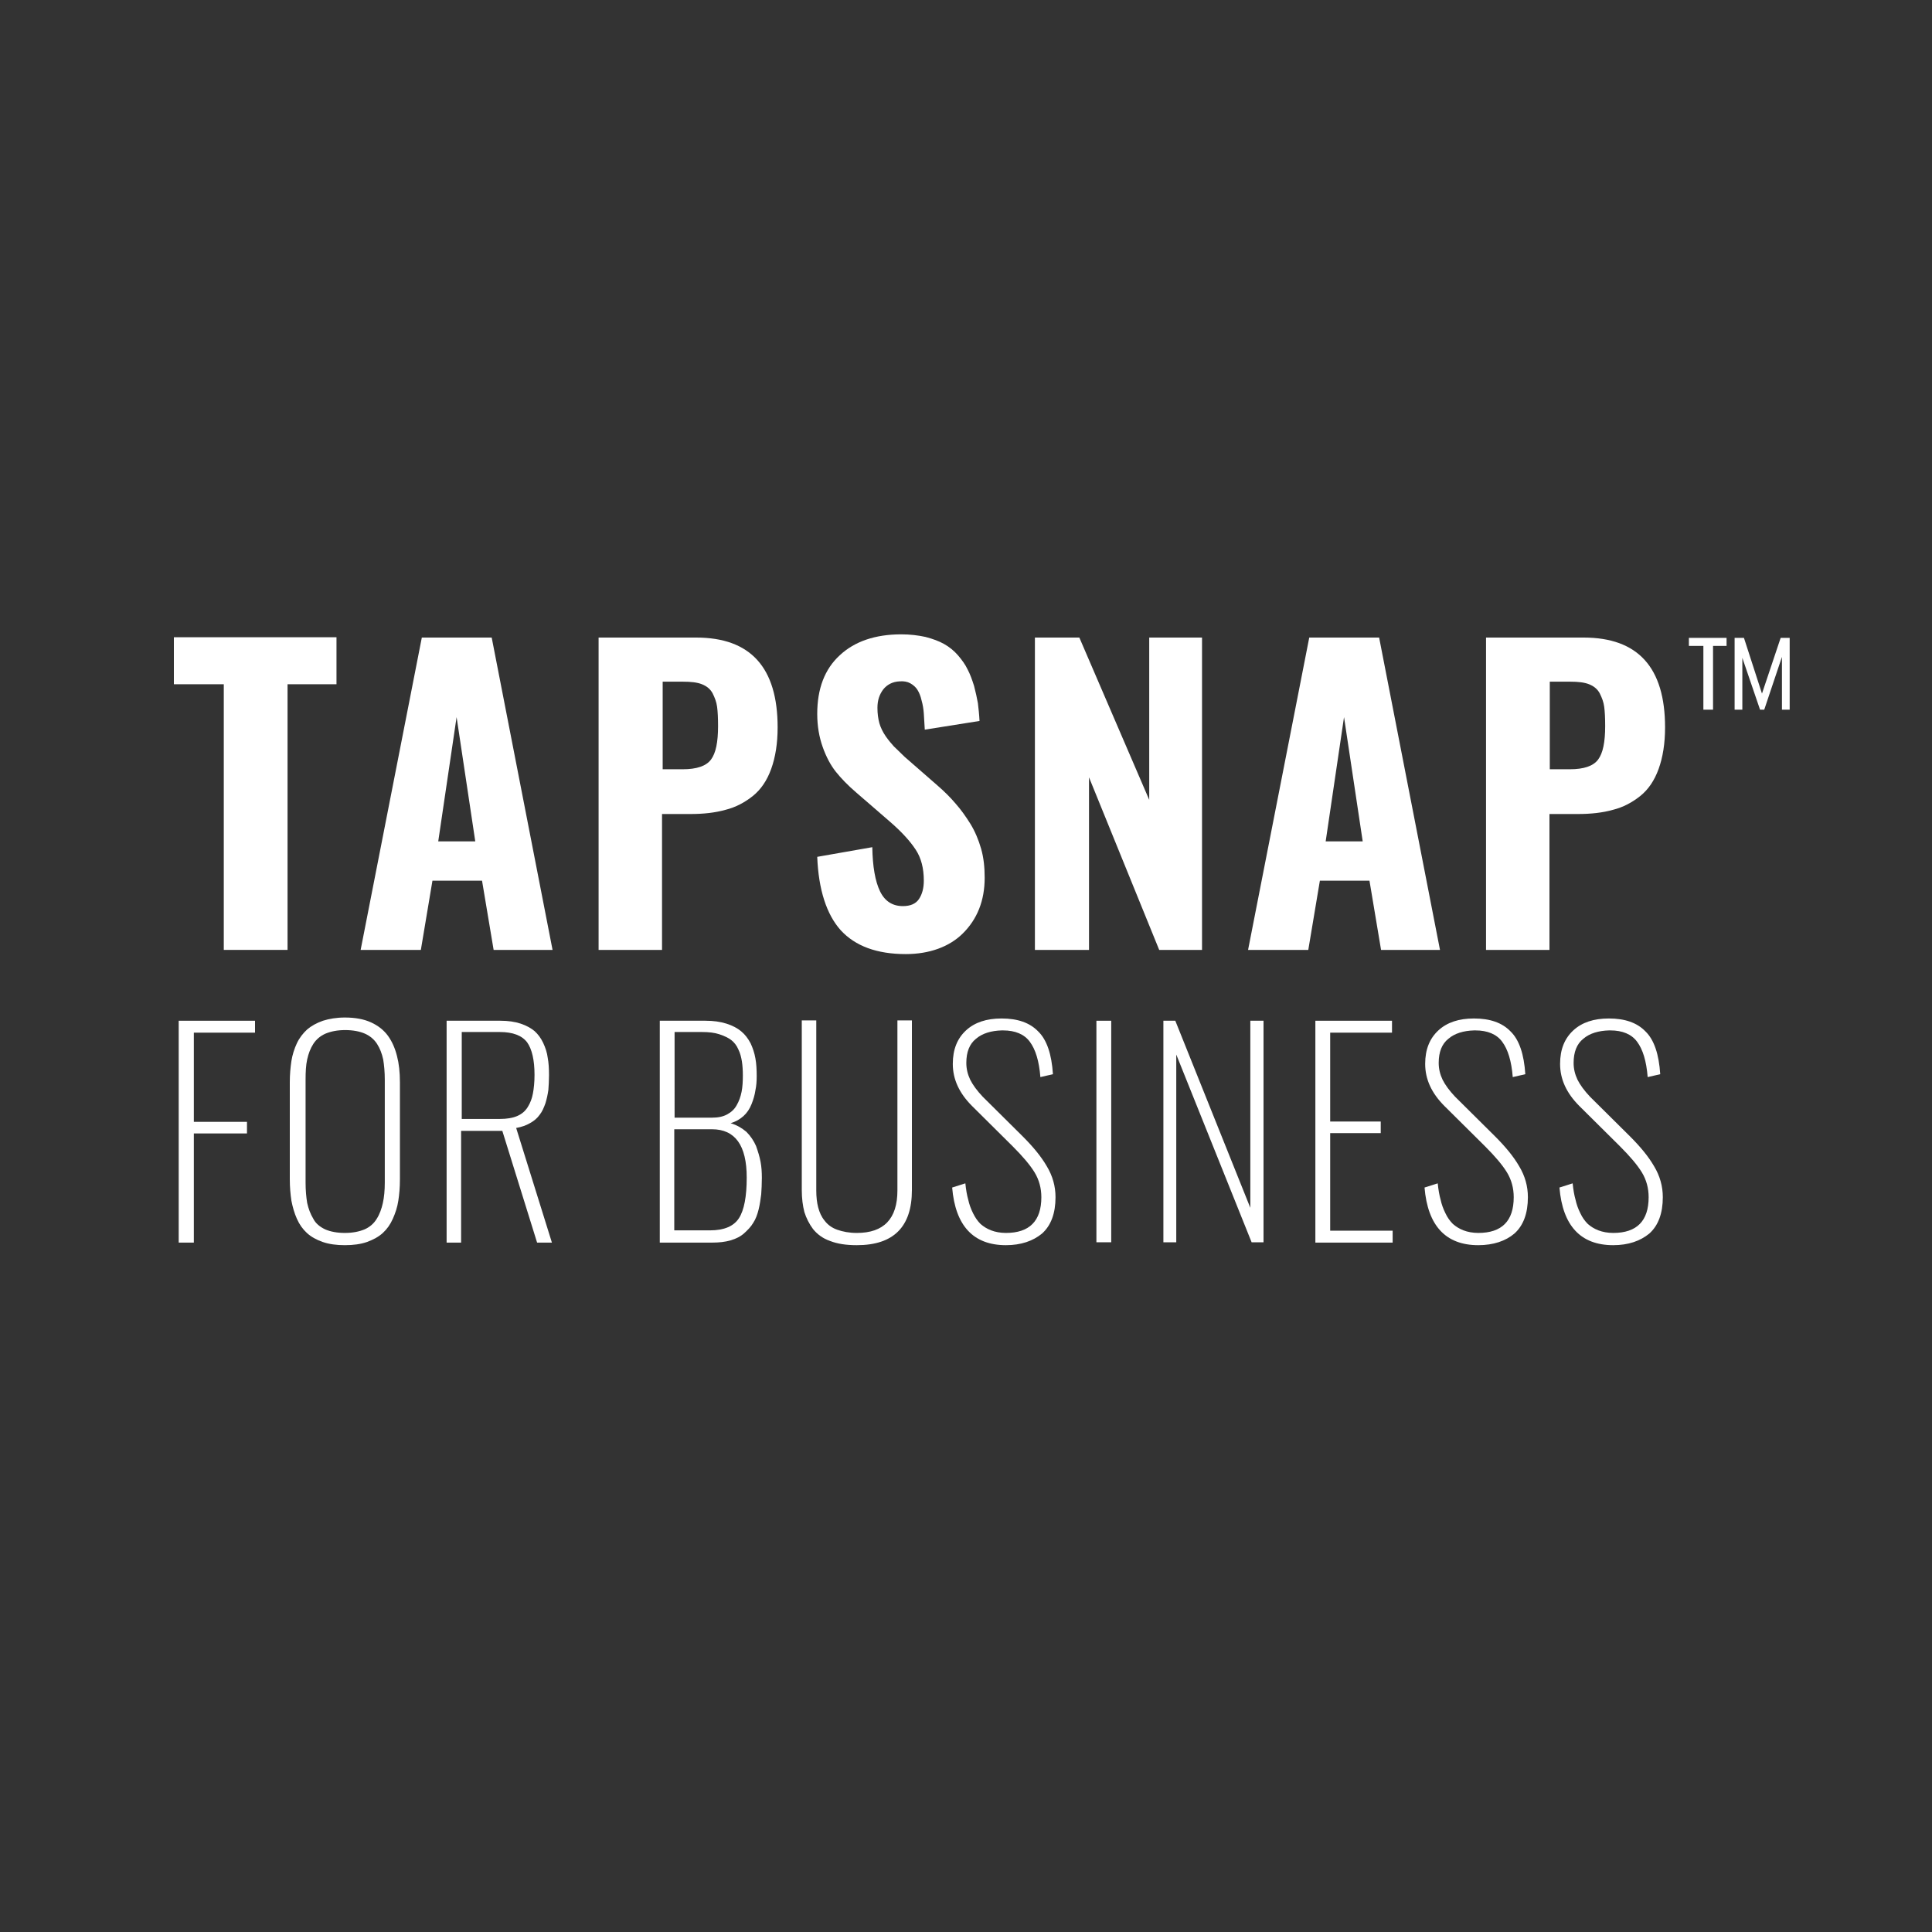 <?xml version="1.0" encoding="utf-8"?>
<!-- Generator: Adobe Illustrator 23.0.1, SVG Export Plug-In . SVG Version: 6.00 Build 0)  -->
<svg version="1.1" id="Layer_1" xmlns="http://www.w3.org/2000/svg" xmlns:xlink="http://www.w3.org/1999/xlink" x="0px" y="0px"
	 viewBox="0 0 600 600" style="enable-background:new 0 0 600 600;" xml:space="preserve">
<rect x="0" y="0" width="600" height="600" fill="#333333" stroke="none"/>
<style type="text/css">
	.st0{fill:#2467E5;}
	.st1{fill:url(#SVGID_1_);}
	.st2{fill:#D3E1FA;}
	.st3{fill:none;stroke:#666666;stroke-width:0.5;stroke-miterlimit:10;}
	.st4{fill:url(#SVGID_2_);}
	.st5{fill:url(#SVGID_3_);}
	.st6{fill:url(#SVGID_4_);}
	.st7{fill:url(#SVGID_5_);}
	.st8{fill:url(#SVGID_6_);}
	.st9{fill:url(#SVGID_7_);}
	.st10{fill:url(#SVGID_8_);}
	.st11{fill:url(#SVGID_9_);}
	.st12{fill:url(#SVGID_10_);}
	.st13{fill:url(#SVGID_11_);}
	.st14{fill:url(#SVGID_12_);}
	.st15{fill:url(#SVGID_13_);}
	.st16{fill:url(#SVGID_14_);}
	.st17{fill:url(#SVGID_15_);}
	.st18{fill:url(#SVGID_16_);}
	.st19{fill:url(#SVGID_17_);}
	.st20{fill:#FFFFFF;}
	.st21{fill:url(#SVGID_18_);}
	.st22{fill:url(#SVGID_19_);}
	.st23{fill:url(#SVGID_20_);}
	.st24{fill:url(#SVGID_21_);}
	.st25{fill:url(#SVGID_22_);}
	.st26{fill:url(#SVGID_23_);}
	.st27{fill:url(#SVGID_24_);}
	.st28{fill:url(#SVGID_25_);}
	.st29{fill:url(#SVGID_26_);}
	.st30{fill:url(#SVGID_27_);}
	.st31{fill:url(#SVGID_28_);}
	.st32{fill:url(#SVGID_29_);}
	.st33{fill:url(#SVGID_30_);}
	.st34{fill:url(#SVGID_31_);}
	.st35{fill:url(#SVGID_32_);}
	.st36{fill:url(#SVGID_33_);}
	.st37{fill:#FCFCFC;}
	.st38{fill:#264F9D;}
	.st39{fill:#DCE7FB;}
	.st40{fill:#A7C2F5;}
	.st41{display:none;}
	.st42{display:inline;fill:#FFFFFF;}
	.st43{display:inline;fill:#A7C2F5;}
	.st44{enable-background:new    ;}
	.st45{clip-path:url(#SVGID_35_);fill:none;stroke:#000000;stroke-width:0.25;stroke-miterlimit:10;}
	.st46{clip-path:url(#SVGID_37_);fill:none;stroke:#000000;stroke-width:0.25;stroke-miterlimit:10;}
	.st47{clip-path:url(#SVGID_39_);fill:none;stroke:#000000;stroke-width:0.25;stroke-miterlimit:10;}
	.st48{clip-path:url(#SVGID_41_);fill:none;stroke:#000000;stroke-width:0.25;stroke-miterlimit:10;}
	.st49{clip-path:url(#SVGID_43_);fill:none;stroke:#000000;stroke-width:0.25;stroke-miterlimit:10;}
	.st50{clip-path:url(#SVGID_45_);fill:none;stroke:#000000;stroke-width:0.25;stroke-miterlimit:10;}
	.st51{clip-path:url(#SVGID_47_);fill:none;stroke:#000000;stroke-width:0.25;stroke-miterlimit:10;}
	.st52{clip-path:url(#SVGID_49_);fill:none;stroke:#000000;stroke-width:0.25;stroke-miterlimit:10;}
	.st53{clip-path:url(#SVGID_51_);fill:none;stroke:#000000;stroke-width:0.25;stroke-miterlimit:10;}
	.st54{clip-path:url(#SVGID_53_);fill:none;stroke:#000000;stroke-width:0.25;stroke-miterlimit:10;}
	.st55{clip-path:url(#SVGID_55_);fill:none;stroke:#000000;stroke-width:0.25;stroke-miterlimit:10;}
	.st56{clip-path:url(#SVGID_57_);fill:none;stroke:#000000;stroke-width:0.25;stroke-miterlimit:10;}
	.st57{clip-path:url(#SVGID_59_);fill:none;stroke:#000000;stroke-width:0.25;stroke-miterlimit:10;}
	.st58{clip-path:url(#SVGID_61_);fill:none;stroke:#000000;stroke-width:0.25;stroke-miterlimit:10;}
	.st59{clip-path:url(#SVGID_63_);fill:none;stroke:#000000;stroke-width:0.25;stroke-miterlimit:10;}
	.st60{clip-path:url(#SVGID_65_);fill:none;stroke:#000000;stroke-width:0.25;stroke-miterlimit:10;}
	.st61{clip-path:url(#SVGID_67_);fill:none;stroke:#000000;stroke-width:0.25;stroke-miterlimit:10;}
	.st62{clip-path:url(#SVGID_69_);fill:none;stroke:#000000;stroke-width:0.25;stroke-miterlimit:10;}
	.st63{clip-path:url(#SVGID_71_);fill:none;stroke:#000000;stroke-width:0.25;stroke-miterlimit:10;}
	.st64{clip-path:url(#SVGID_73_);fill:none;stroke:#000000;stroke-width:0.25;stroke-miterlimit:10;}
	.st65{fill:#184497;}
	.st66{fill:#1E55BC;}
	.st67{fill:#153B84;}
	.st68{fill:#123473;}
	.st69{fill:#174293;}
	.st70{fill:#1F58C4;}
	.st71{clip-path:url(#SVGID_75_);fill:none;stroke:#000000;stroke-width:0.25;stroke-miterlimit:10;}
	.st72{clip-path:url(#SVGID_77_);fill:none;stroke:#000000;stroke-width:0.25;stroke-miterlimit:10;}
	.st73{clip-path:url(#SVGID_79_);fill:none;stroke:#000000;stroke-width:0.25;stroke-miterlimit:10;}
	.st74{clip-path:url(#SVGID_81_);fill:none;stroke:#000000;stroke-width:0.25;stroke-miterlimit:10;}
	.st75{clip-path:url(#SVGID_83_);fill:none;stroke:#000000;stroke-width:0.25;stroke-miterlimit:10;}
	.st76{clip-path:url(#SVGID_85_);fill:none;stroke:#000000;stroke-width:0.25;stroke-miterlimit:10;}
	.st77{clip-path:url(#SVGID_87_);fill:none;stroke:#000000;stroke-width:0.25;stroke-miterlimit:10;}
	.st78{clip-path:url(#SVGID_89_);fill:none;stroke:#000000;stroke-width:0.25;stroke-miterlimit:10;}
	.st79{clip-path:url(#SVGID_91_);fill:none;stroke:#000000;stroke-width:0.25;stroke-miterlimit:10;}
	.st80{clip-path:url(#SVGID_93_);fill:none;stroke:#000000;stroke-width:0.25;stroke-miterlimit:10;}
	.st81{clip-path:url(#SVGID_95_);fill:none;stroke:#000000;stroke-width:0.25;stroke-miterlimit:10;}
	.st82{clip-path:url(#SVGID_97_);fill:none;stroke:#000000;stroke-width:0.25;stroke-miterlimit:10;}
	.st83{clip-path:url(#SVGID_99_);fill:none;stroke:#000000;stroke-width:0.25;stroke-miterlimit:10;}
	.st84{clip-path:url(#SVGID_101_);fill:none;stroke:#000000;stroke-width:0.25;stroke-miterlimit:10;}
	.st85{clip-path:url(#SVGID_103_);fill:none;stroke:#000000;stroke-width:0.25;stroke-miterlimit:10;}
	.st86{clip-path:url(#SVGID_105_);fill:none;stroke:#000000;stroke-width:0.25;stroke-miterlimit:10;}
	.st87{clip-path:url(#SVGID_107_);fill:none;stroke:#000000;stroke-width:0.25;stroke-miterlimit:10;}
	.st88{clip-path:url(#SVGID_109_);fill:none;stroke:#000000;stroke-width:0.25;stroke-miterlimit:10;}
	.st89{clip-path:url(#SVGID_111_);fill:none;stroke:#000000;stroke-width:0.25;stroke-miterlimit:10;}
	.st90{clip-path:url(#SVGID_113_);fill:none;stroke:#000000;stroke-width:0.25;stroke-miterlimit:10;}
	.st91{opacity:0;fill:#2467E5;}
	.st92{opacity:1.960784e-02;fill:#286AE6;}
	.st93{opacity:3.921569e-02;fill:#2D6DE6;}
	.st94{opacity:5.882353e-02;fill:#3170E7;}
	.st95{opacity:7.843138e-02;fill:#3573E7;}
	.st96{opacity:9.803922e-02;fill:#3976E8;}
	.st97{opacity:0.118;fill:#3E79E8;}
	.st98{opacity:0.137;fill:#427CE9;}
	.st99{opacity:0.157;fill:#467FE9;}
	.st100{opacity:0.176;fill:#4B82EA;}
	.st101{opacity:0.196;fill:#4F85EA;}
	.st102{opacity:0.216;fill:#5388EB;}
	.st103{opacity:0.235;fill:#588BEB;}
	.st104{opacity:0.255;fill:#5C8EEC;}
	.st105{opacity:0.275;fill:#6091EC;}
	.st106{opacity:0.294;fill:#6494ED;}
	.st107{opacity:0.314;fill:#6997ED;}
	.st108{opacity:0.333;fill:#6D9AEE;}
	.st109{opacity:0.353;fill:#719DEE;}
	.st110{opacity:0.372;fill:#76A0EF;}
	.st111{opacity:0.392;fill:#7AA3EF;}
	.st112{opacity:0.412;fill:#7EA6F0;}
	.st113{opacity:0.431;fill:#82A9F0;}
	.st114{opacity:0.451;fill:#87ACF1;}
	.st115{opacity:0.471;fill:#8BAFF1;}
	.st116{opacity:0.49;fill:#8FB2F2;}
	.st117{opacity:0.51;fill:#94B4F2;}
	.st118{opacity:0.529;fill:#98B7F3;}
	.st119{opacity:0.549;fill:#9CBAF3;}
	.st120{opacity:0.569;fill:#A1BDF4;}
	.st121{opacity:0.588;fill:#A5C0F4;}
	.st122{opacity:0.608;fill:#A9C3F5;}
	.st123{opacity:0.627;fill:#ADC6F5;}
	.st124{opacity:0.647;fill:#B2C9F6;}
	.st125{opacity:0.667;fill:#B6CCF6;}
	.st126{opacity:0.686;fill:#BACFF7;}
	.st127{opacity:0.706;fill:#BFD2F7;}
	.st128{opacity:0.726;fill:#C3D5F8;}
	.st129{opacity:0.745;fill:#C7D8F8;}
	.st130{opacity:0.765;fill:#CBDBF9;}
	.st131{opacity:0.784;fill:#D0DEF9;}
	.st132{opacity:0.804;fill:#D4E1FA;}
	.st133{opacity:0.824;fill:#D8E4FA;}
	.st134{opacity:0.843;fill:#DDE7FB;}
	.st135{opacity:0.863;fill:#E1EAFB;}
	.st136{opacity:0.882;fill:#E5EDFC;}
	.st137{opacity:0.902;fill:#EAF0FC;}
	.st138{opacity:0.922;fill:#EEF3FD;}
	.st139{opacity:0.941;fill:#F2F6FD;}
	.st140{opacity:0.961;fill:#F6F9FE;}
	.st141{opacity:0.98;fill:#FBFCFE;}
	.st142{clip-path:url(#SVGID_115_);}
	.st143{clip-path:url(#SVGID_117_);fill:#2467E5;}
	.st144{clip-path:url(#SVGID_119_);}
	.st145{clip-path:url(#SVGID_121_);fill:#2467E5;}
	.st146{fill:none;stroke:#2467E5;stroke-miterlimit:10;}
	.st147{fill:none;stroke:#2467E5;stroke-width:6;stroke-miterlimit:10;}
	.st148{fill:url(#SVGID_122_);}
</style>
<g>
	<path class="st20" d="M69.5,295v-82.5H54v-14.6h50.5v14.6H89.3V295H69.5z"/>
	<path class="st20" d="M112,295l19-97h21.7l18.9,97h-18.3l-3.6-21.5h-15.4l-3.6,21.5H112z M136.1,261.3h11.5l-5.8-38.6L136.1,261.3z
		"/>
	<path class="st20" d="M185.9,295v-97h30.3c16.9,0,25.3,9.3,25.3,27.9c0,5-0.7,9.3-2,12.9c-1.3,3.6-3.2,6.4-5.7,8.4
		s-5.3,3.5-8.5,4.3c-3.2,0.9-6.8,1.3-10.9,1.3h-8.8V295H185.9z M205.7,238.9h6.3c4.4,0,7.3-1,8.8-3c1.5-2,2.2-5.4,2.2-10.4
		c0-2.5-0.1-4.5-0.3-6c-0.2-1.5-0.7-2.8-1.4-4.2c-0.7-1.3-1.8-2.2-3.3-2.8c-1.5-0.6-3.5-0.8-5.9-0.8h-6.3V238.9z"/>
	<path class="st20" d="M281.3,296.3c-9,0-15.7-2.5-20.2-7.4c-4.4-4.9-6.9-12.6-7.3-22.8l17.1-3c0.1,6,0.9,10.6,2.4,13.7
		c1.5,3.1,3.9,4.6,7.1,4.6c2.3,0,4-0.7,5-2.2c1-1.5,1.5-3.4,1.5-5.7c0-3.8-0.8-7-2.5-9.6c-1.7-2.6-4.3-5.5-8-8.7l-10.4-9
		c-2.7-2.3-4.8-4.5-6.4-6.5c-1.6-2-3-4.6-4.1-7.7c-1.1-3.1-1.7-6.5-1.7-10.3c0-7.8,2.3-13.9,7-18.2c4.6-4.3,11-6.5,19.1-6.5
		c2.7,0,5.2,0.3,7.5,0.8c2.3,0.6,4.2,1.3,5.8,2.2c1.6,0.9,3.1,2.1,4.3,3.5s2.3,2.9,3,4.4c0.8,1.5,1.4,3.2,2,5.1
		c0.5,1.9,0.9,3.7,1.2,5.4c0.2,1.7,0.4,3.5,0.5,5.5l-17,2.7c-0.1-2-0.2-3.6-0.3-5s-0.3-2.7-0.7-4.1c-0.3-1.4-0.8-2.5-1.3-3.3
		s-1.3-1.5-2.2-2c-0.9-0.5-2-0.7-3.3-0.6c-2.2,0.1-3.9,1-5.1,2.5c-1.2,1.6-1.8,3.4-1.8,5.7c0,1.8,0.2,3.3,0.6,4.8
		c0.4,1.4,1.1,2.8,2,4.1c0.9,1.3,1.8,2.3,2.5,3.1c0.8,0.8,1.9,1.8,3.3,3.2l10.2,8.9c2.2,1.9,4.1,3.8,5.7,5.7
		c1.6,1.8,3.1,3.9,4.6,6.3c1.4,2.3,2.5,4.9,3.3,7.7c0.8,2.8,1.1,5.8,1.1,9c0,7.1-2.3,12.9-6.9,17.4
		C294.8,294,288.7,296.3,281.3,296.3z"/>
	<path class="st20" d="M321.4,295v-97h13.8l21.7,50.4v-50.4h16.4v97H360l-21.8-53.6V295H321.4z"/>
	<path class="st20" d="M387.6,295l19-97h21.7l18.9,97h-18.3l-3.6-21.5h-15.4l-3.6,21.5H387.6z M411.7,261.3h11.5l-5.8-38.6
		L411.7,261.3z"/>
	<path class="st20" d="M461.5,295v-97h30.3c16.9,0,25.3,9.3,25.3,27.9c0,5-0.7,9.3-2,12.9c-1.3,3.6-3.2,6.4-5.7,8.4
		s-5.3,3.5-8.5,4.3c-3.2,0.9-6.8,1.3-10.9,1.3h-8.8V295H461.5z M481.2,238.9h6.3c4.4,0,7.3-1,8.8-3c1.5-2,2.2-5.4,2.2-10.4
		c0-2.5-0.1-4.5-0.3-6c-0.2-1.5-0.7-2.8-1.4-4.2c-0.7-1.3-1.8-2.2-3.3-2.8c-1.5-0.6-3.5-0.8-5.9-0.8h-6.3V238.9z"/>
	<path class="st20" d="M55.5,385.8v-68.8h23.7v3.7H60.2v27.7h16.5v3.6H60.2v33.9H55.5z"/>
	<path class="st20" d="M114,385.7c-2,0.7-4.3,1-6.9,1s-4.9-0.3-6.9-1s-3.6-1.6-4.9-2.8c-1.3-1.2-2.3-2.6-3.1-4.4
		c-0.8-1.8-1.3-3.6-1.7-5.6c-0.3-2-0.5-4.2-0.5-6.7v-30.1c0-2.4,0.2-4.6,0.5-6.6c0.3-1.9,0.9-3.8,1.7-5.5c0.8-1.7,1.9-3.1,3.2-4.3
		c1.3-1.1,2.9-2,4.9-2.7c1.9-0.6,4.2-1,6.8-1c3.2,0,5.9,0.5,8.1,1.5c2.2,1,4,2.4,5.3,4.2c1.3,1.8,2.2,3.9,2.8,6.3
		c0.6,2.3,0.9,5,0.9,8.1v30.2c0,2.5-0.2,4.7-0.5,6.6c-0.3,2-0.9,3.8-1.7,5.6c-0.8,1.8-1.8,3.2-3.1,4.4
		C117.6,384.1,115.9,385,114,385.7z M101,381.8c1.6,0.7,3.7,1.1,6.1,1.1s4.4-0.4,6.1-1.1c1.6-0.7,2.9-1.8,3.8-3.3
		c0.9-1.4,1.5-3.1,1.9-4.9c0.4-1.8,0.6-3.9,0.6-6.4v-31.8c0-2.5-0.2-4.6-0.5-6.4c-0.4-1.8-1-3.4-1.9-4.8c-0.9-1.4-2.2-2.5-3.8-3.2
		c-1.6-0.7-3.7-1.1-6.1-1.1s-4.4,0.4-6.1,1.1c-1.6,0.7-2.9,1.8-3.8,3.2c-0.9,1.4-1.5,3-1.9,4.8c-0.4,1.8-0.5,3.9-0.5,6.4v31.8
		c0,2.5,0.2,4.6,0.5,6.4c0.4,1.8,1,3.4,1.9,4.9C98,379.9,99.3,381,101,381.8z"/>
	<path class="st20" d="M138.7,385.8v-68.8h16.7c2.4,0,4.5,0.3,6.3,0.9c1.8,0.6,3.2,1.4,4.3,2.3c1.1,1,2,2.2,2.7,3.7s1.2,3,1.4,4.6
		c0.3,1.6,0.4,3.4,0.4,5.4c0,1.7-0.1,3.2-0.2,4.6c-0.2,1.4-0.5,2.8-0.9,4.1c-0.5,1.4-1,2.6-1.8,3.6c-0.7,1-1.7,1.9-3,2.6
		c-1.2,0.7-2.6,1.2-4.3,1.5l11.1,35.6h-4.6l-10.8-34.7h-12.8v34.7H138.7z M143.4,347.5h11.8c2.2,0,4-0.3,5.4-0.9
		c1.4-0.6,2.5-1.5,3.3-2.8s1.3-2.6,1.6-4.2s0.5-3.5,0.5-5.8c0-4.6-0.8-8-2.3-10.1c-1.6-2.1-4.4-3.2-8.5-3.2h-11.8V347.5z"/>
	<path class="st20" d="M204.9,385.8v-68.8h14.2c2.5,0,4.6,0.3,6.5,0.9c1.9,0.6,3.4,1.4,4.6,2.4c1.2,1,2.1,2.2,2.9,3.7
		c0.7,1.5,1.2,3,1.5,4.7c0.3,1.6,0.4,3.5,0.4,5.5c0,1.6-0.1,3-0.4,4.4c-0.2,1.4-0.6,2.8-1.2,4.3s-1.4,2.7-2.5,3.7
		c-1.1,1-2.5,1.8-4,2.2c1.9,0.6,3.5,1.5,4.9,2.7c1.3,1.3,2.3,2.8,3,4.4c0.6,1.7,1.1,3.3,1.4,4.9c0.3,1.6,0.4,3.2,0.4,5
		c0,1.9-0.1,3.6-0.2,5.1c-0.2,1.5-0.4,3.1-0.8,4.7c-0.4,1.6-0.9,3-1.7,4.2c-0.7,1.2-1.7,2.2-2.8,3.2c-1.1,1-2.5,1.7-4.2,2.2
		c-1.7,0.5-3.6,0.7-5.7,0.7H204.9z M209.5,347.1h11.6c1.9,0,3.4-0.3,4.7-1c1.3-0.7,2.3-1.6,3-2.9c0.7-1.2,1.2-2.6,1.5-4.1
		c0.3-1.5,0.4-3.2,0.4-5.1c0-1.7-0.1-3.1-0.3-4.4c-0.2-1.2-0.5-2.5-1.1-3.7c-0.5-1.2-1.3-2.2-2.2-2.9c-0.9-0.7-2.2-1.3-3.7-1.8
		c-1.5-0.5-3.3-0.7-5.4-0.7h-8.5V347.1z M209.5,382.1h11c4.4,0,7.4-1.3,9-3.8c1.6-2.5,2.4-6.7,2.4-12.6c0-10-3.6-15-10.8-15h-11.7
		V382.1z"/>
	<path class="st20" d="M266.1,386.7c-3.3,0-6-0.4-8.3-1.3c-2.3-0.8-4-2.1-5.3-3.7c-1.2-1.6-2.1-3.4-2.7-5.3c-0.5-2-0.8-4.2-0.8-6.8
		v-52.7h4.5v52.8c0,2,0.2,3.8,0.6,5.3c0.4,1.5,1,2.9,2,4.1c0.9,1.2,2.2,2.2,3.9,2.8c1.7,0.6,3.7,1,6.1,1c8.4,0,12.6-4.4,12.6-13.2
		v-52.8h4.5v52.7C283.2,381,277.5,386.7,266.1,386.7z"/>
	<path class="st20" d="M312.4,386.7c-10.1,0-15.7-6-16.7-17.9l4.1-1.3c0.2,2,0.5,3.7,0.9,5.1c0.3,1.4,0.8,2.8,1.5,4.2
		s1.4,2.4,2.3,3.3c0.9,0.8,2,1.5,3.3,2c1.3,0.5,2.9,0.8,4.6,0.8c7.3,0,11-3.7,11-11.1c0-2.8-0.7-5.4-2.1-7.7c-1.4-2.3-3.7-5-6.8-8.1
		l-12.6-12.5c-4-4-6-8.3-6-13.1c0-4.5,1.4-7.9,4.1-10.4c2.7-2.5,6.4-3.7,11-3.7h0.1c4.9,0,8.7,1.3,11.3,4c2.7,2.6,4.2,7.1,4.6,13.3
		l-3.9,0.9c-0.4-5-1.5-8.6-3.3-11c-1.7-2.3-4.5-3.5-8.3-3.5h-0.4c-3.3,0.1-6,0.9-8,2.6c-2,1.6-3,4.1-3,7.5c0,1.8,0.4,3.5,1.2,5.2
		c0.8,1.6,2.1,3.4,3.9,5.3l12.4,12.3c3.2,3.2,5.7,6.2,7.5,9.3c1.8,3,2.7,6.2,2.7,9.6c0,5-1.4,8.8-4.2,11.3
		C320.8,385.4,317.1,386.7,312.4,386.7z"/>
	<path class="st20" d="M340.5,385.8v-68.8h4.6v68.8H340.5z"/>
	<path class="st20" d="M361.3,385.8v-68.8h3.7l23.3,58.1v-58.1h4.1v68.8h-3.7l-23.4-58.3v58.3H361.3z"/>
	<path class="st20" d="M408.5,385.8v-68.8h23.8v3.7h-19.2v27.6h15.7v3.6h-15.7v30.3h19.4v3.7H408.5z"/>
	<path class="st20" d="M459.1,386.7c-10.1,0-15.7-6-16.7-17.9l4.1-1.3c0.2,2,0.5,3.7,0.9,5.1c0.3,1.4,0.8,2.8,1.5,4.2
		c0.6,1.3,1.4,2.4,2.3,3.3c0.9,0.8,2,1.5,3.3,2c1.3,0.5,2.9,0.8,4.6,0.8c7.3,0,11-3.7,11-11.1c0-2.8-0.7-5.4-2.1-7.7
		c-1.4-2.3-3.7-5-6.8-8.1l-12.6-12.5c-4-4-6-8.3-6-13.1c0-4.5,1.4-7.9,4.1-10.4c2.7-2.5,6.4-3.7,11-3.7h0.1c4.9,0,8.7,1.3,11.3,4
		c2.7,2.6,4.2,7.1,4.6,13.3l-3.9,0.9c-0.4-5-1.5-8.6-3.3-11c-1.7-2.3-4.5-3.5-8.3-3.5h-0.4c-3.3,0.1-6,0.9-8,2.6c-2,1.6-3,4.1-3,7.5
		c0,1.8,0.4,3.5,1.2,5.2c0.8,1.6,2.1,3.4,3.9,5.3l12.4,12.3c3.2,3.2,5.7,6.2,7.5,9.3c1.8,3,2.7,6.2,2.7,9.6c0,5-1.4,8.8-4.2,11.3
		C467.6,385.4,463.8,386.7,459.1,386.7z"/>
	<path class="st20" d="M501,386.7c-10.1,0-15.7-6-16.7-17.9l4.1-1.3c0.2,2,0.5,3.7,0.9,5.1c0.3,1.4,0.8,2.8,1.5,4.2
		c0.6,1.3,1.4,2.4,2.3,3.3c0.9,0.8,2,1.5,3.3,2c1.3,0.5,2.9,0.8,4.6,0.8c7.3,0,11-3.7,11-11.1c0-2.8-0.7-5.4-2.1-7.7
		c-1.4-2.3-3.7-5-6.8-8.1l-12.6-12.5c-4-4-6-8.3-6-13.1c0-4.5,1.4-7.9,4.1-10.4c2.7-2.5,6.4-3.7,11-3.7h0.1c4.9,0,8.7,1.3,11.3,4
		c2.7,2.6,4.2,7.1,4.6,13.3l-3.9,0.9c-0.4-5-1.5-8.6-3.3-11c-1.7-2.3-4.5-3.5-8.3-3.5h-0.4c-3.3,0.1-6,0.9-8,2.6c-2,1.6-3,4.1-3,7.5
		c0,1.8,0.4,3.5,1.2,5.2c0.8,1.6,2.1,3.4,3.9,5.3l12.4,12.3c3.2,3.2,5.7,6.2,7.5,9.3c1.8,3,2.7,6.2,2.7,9.6c0,5-1.4,8.8-4.2,11.3
		C509.4,385.4,505.7,386.7,501,386.7z"/>
</g>
<g>
	<path class="st20" d="M529,220.4v-19.8h-4.5v-2.5h11.7v2.5h-4.2v19.8H529z M538.7,220.4v-22.3h2.9l5.6,17.3l5.8-17.3h2.8v22.3h-2.4
		V204l-5.5,16.4h-1.3l-5.5-16.1v16.1H538.7z"/>
</g>
</svg>
